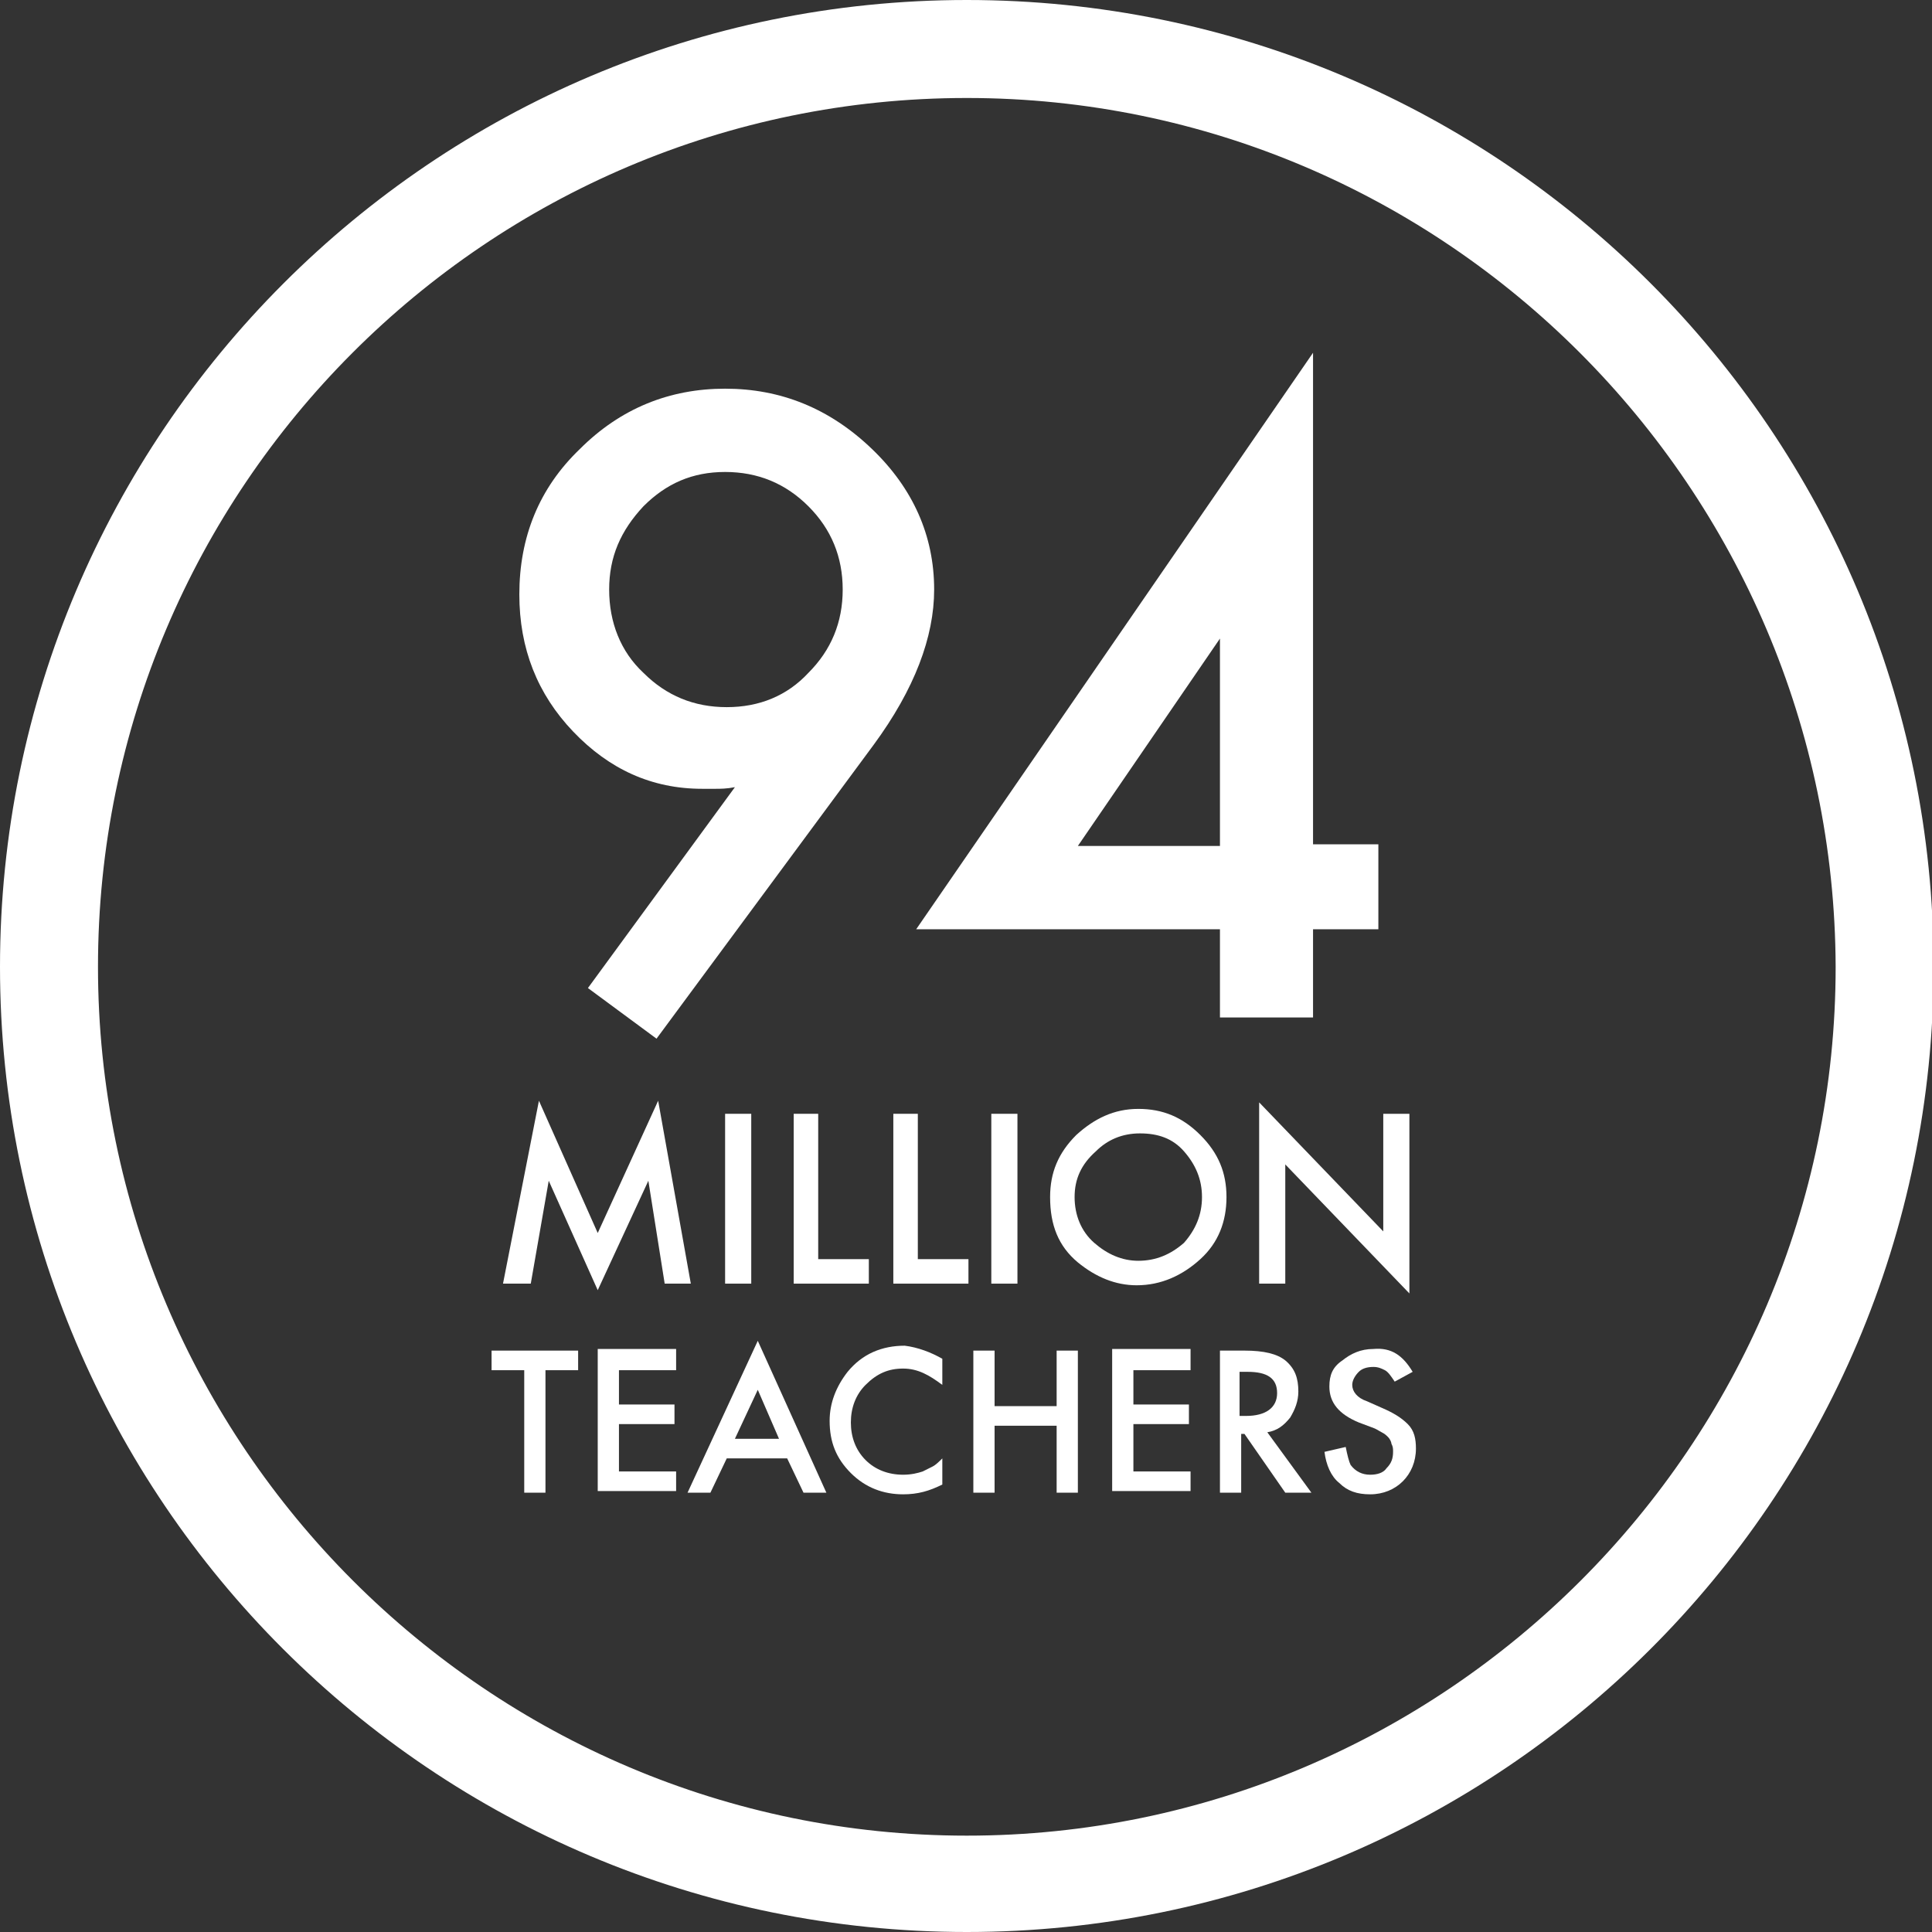 <?xml version="1.0" encoding="utf-8"?>
<!-- Generator: Adobe Illustrator 26.0.2, SVG Export Plug-In . SVG Version: 6.00 Build 0)  -->
<svg version="1.1" id="Layer_1" xmlns="http://www.w3.org/2000/svg" xmlns:xlink="http://www.w3.org/1999/xlink" x="0px" y="0px"
	 viewBox="0 0 118.3 118.3" style="enable-background:new 0 0 118.3 118.3;" xml:space="preserve">
<rect x="0" y="0" width="118.3" height="118.3" fill="#333333" stroke="none"/>
<style type="text/css">
	.st0{fill:#FFFFFF;}
</style>
<g>
	<path class="st0" d="M40.2,63.6L36,60.5l9-12.3c-0.5,0.1-0.9,0.1-1.2,0.1s-0.6,0-0.8,0c-3.1,0-5.7-1.2-7.9-3.5
		c-2.2-2.3-3.3-5.1-3.3-8.4c0-3.5,1.2-6.5,3.7-8.9c2.5-2.5,5.5-3.7,8.9-3.7c3.4,0,6.4,1.2,9,3.7c2.5,2.4,3.8,5.3,3.8,8.6
		c0,2.9-1.2,6.1-3.7,9.5L40.2,63.6z M37.3,36.1c0,2,0.7,3.8,2.1,5.1c1.4,1.4,3.1,2.1,5.1,2.1s3.7-0.7,5-2.1c1.4-1.4,2.1-3.1,2.1-5.1
		s-0.7-3.7-2.1-5.1c-1.4-1.4-3.1-2.1-5.1-2.1c-2,0-3.6,0.7-5,2.1C38,32.5,37.3,34.1,37.3,36.1z"/>
	<path class="st0" d="M80.4,51.7h4v5.2h-4v5.4h-5.7v-5.4H56.1l24.3-35.3V51.7z M74.7,51.7V39.1l-8.7,12.7H74.7z"/>
</g>
<g>
	<path class="st0" d="M33.4,83.9v7.5h-1.3v-7.5h-2v-1.2h5.3v1.2H33.4z"/>
	<path class="st0" d="M41.4,83.9h-3.5V86h3.4v1.2h-3.4v2.9h3.5v1.2h-4.8v-8.7h4.8V83.9z"/>
	<path class="st0" d="M48.2,89.3h-3.7l-1,2.1h-1.4l4.3-9.3l4.2,9.3h-1.4L48.2,89.3z M47.7,88.1l-1.3-3l-1.4,3H47.7z"/>
	<path class="st0" d="M57.7,83.2v1.6c-0.8-0.6-1.5-1-2.4-1c-0.9,0-1.6,0.3-2.3,1c-0.6,0.6-0.9,1.4-0.9,2.3c0,0.9,0.3,1.7,0.9,2.3
		c0.6,0.6,1.4,0.9,2.3,0.9c0.5,0,0.9-0.1,1.2-0.2c0.2-0.1,0.4-0.2,0.6-0.3c0.2-0.1,0.4-0.3,0.6-0.5v1.6c-0.8,0.4-1.5,0.6-2.4,0.6
		c-1.2,0-2.3-0.4-3.2-1.3c-0.9-0.9-1.3-1.9-1.3-3.2c0-1.1,0.4-2.1,1.1-3c0.9-1.1,2.1-1.6,3.5-1.6C56.2,82.5,57,82.8,57.7,83.2z"/>
	<path class="st0" d="M60.9,86.1h3.8v-3.4H66v8.7h-1.3v-4.1h-3.8v4.1h-1.3v-8.7h1.3V86.1z"/>
	<path class="st0" d="M72.9,83.9h-3.5V86h3.4v1.2h-3.4v2.9h3.5v1.2h-4.8v-8.7h4.8V83.9z"/>
	<path class="st0" d="M77.6,87.7l2.7,3.7h-1.6l-2.5-3.6h-0.2v3.6h-1.3v-8.7h1.5c1.2,0,2,0.2,2.5,0.6c0.6,0.5,0.8,1.1,0.8,1.9
		c0,0.6-0.2,1.1-0.5,1.6C78.6,87.3,78.2,87.6,77.6,87.7z M75.9,86.7h0.4c1.2,0,1.9-0.5,1.9-1.4c0-0.9-0.6-1.3-1.8-1.3h-0.5V86.7z"/>
	<path class="st0" d="M86.5,84l-1.1,0.6c-0.2-0.3-0.4-0.6-0.6-0.7c-0.2-0.1-0.4-0.2-0.7-0.2c-0.4,0-0.7,0.1-0.9,0.3
		c-0.2,0.2-0.4,0.5-0.4,0.8c0,0.4,0.3,0.8,0.9,1l0.9,0.4c0.7,0.3,1.2,0.6,1.6,1s0.5,0.9,0.5,1.5c0,0.8-0.3,1.5-0.8,2
		c-0.5,0.5-1.2,0.8-2,0.8c-0.8,0-1.4-0.2-1.9-0.7c-0.5-0.4-0.8-1.1-0.9-1.9l1.3-0.3c0.1,0.5,0.2,0.9,0.3,1.1
		c0.3,0.4,0.7,0.6,1.2,0.6c0.4,0,0.8-0.1,1-0.4c0.3-0.3,0.4-0.6,0.4-1c0-0.2,0-0.3-0.1-0.5c0-0.1-0.1-0.3-0.2-0.4
		c-0.1-0.1-0.2-0.2-0.4-0.3s-0.3-0.2-0.6-0.3l-0.8-0.3c-1.2-0.5-1.8-1.2-1.8-2.2c0-0.7,0.2-1.2,0.8-1.6c0.5-0.4,1.1-0.7,1.9-0.7
		C85.2,82.5,85.9,83,86.5,84z"/>
</g>
<g>
	<path class="st0" d="M30.8,78.6L33,67.4l3.6,8.1l3.7-8.1l2,11.2h-1.6l-1-6.3L36.6,79l-3-6.7l-1.1,6.3H30.8z"/>
	<path class="st0" d="M46,68.2v10.4h-1.6V68.2H46z"/>
	<path class="st0" d="M50.1,68.2v8.9h3.1v1.5h-4.6V68.2H50.1z"/>
	<path class="st0" d="M56.2,68.2v8.9h3.1v1.5h-4.6V68.2H56.2z"/>
	<path class="st0" d="M62.3,68.2v10.4h-1.6V68.2H62.3z"/>
	<path class="st0" d="M64.3,73.3c0-1.5,0.5-2.7,1.6-3.8c1.1-1,2.3-1.6,3.8-1.6c1.5,0,2.7,0.5,3.8,1.6c1.1,1.1,1.6,2.3,1.6,3.8
		c0,1.5-0.5,2.8-1.6,3.8c-1.1,1-2.4,1.6-3.9,1.6c-1.3,0-2.5-0.5-3.6-1.4C64.8,76.3,64.3,75,64.3,73.3z M65.8,73.3
		c0,1.1,0.4,2.1,1.2,2.8c0.8,0.7,1.7,1.1,2.7,1.1c1.1,0,2-0.4,2.8-1.1c0.7-0.8,1.1-1.7,1.1-2.8c0-1.1-0.4-2-1.1-2.8
		c-0.7-0.8-1.6-1.1-2.7-1.1c-1.1,0-2,0.4-2.7,1.1C66.2,71.3,65.8,72.2,65.8,73.3z"/>
	<path class="st0" d="M77.1,78.6V67.5l7.6,7.9v-7.2h1.6v11l-7.6-7.9v7.3H77.1z"/>
</g>
<path class="st0" d="M59.2,118.3C26.5,118.3,0,91.8,0,59.2S26.5,0,59.2,0s59.2,26.5,59.2,59.2S91.8,118.3,59.2,118.3z M59.2,6
	C29.8,6,6,29.9,6,59.2c0,29.3,23.9,53.2,53.2,53.2s53.2-23.9,53.2-53.2C112.3,29.9,88.5,6,59.2,6z"/>
</svg>
